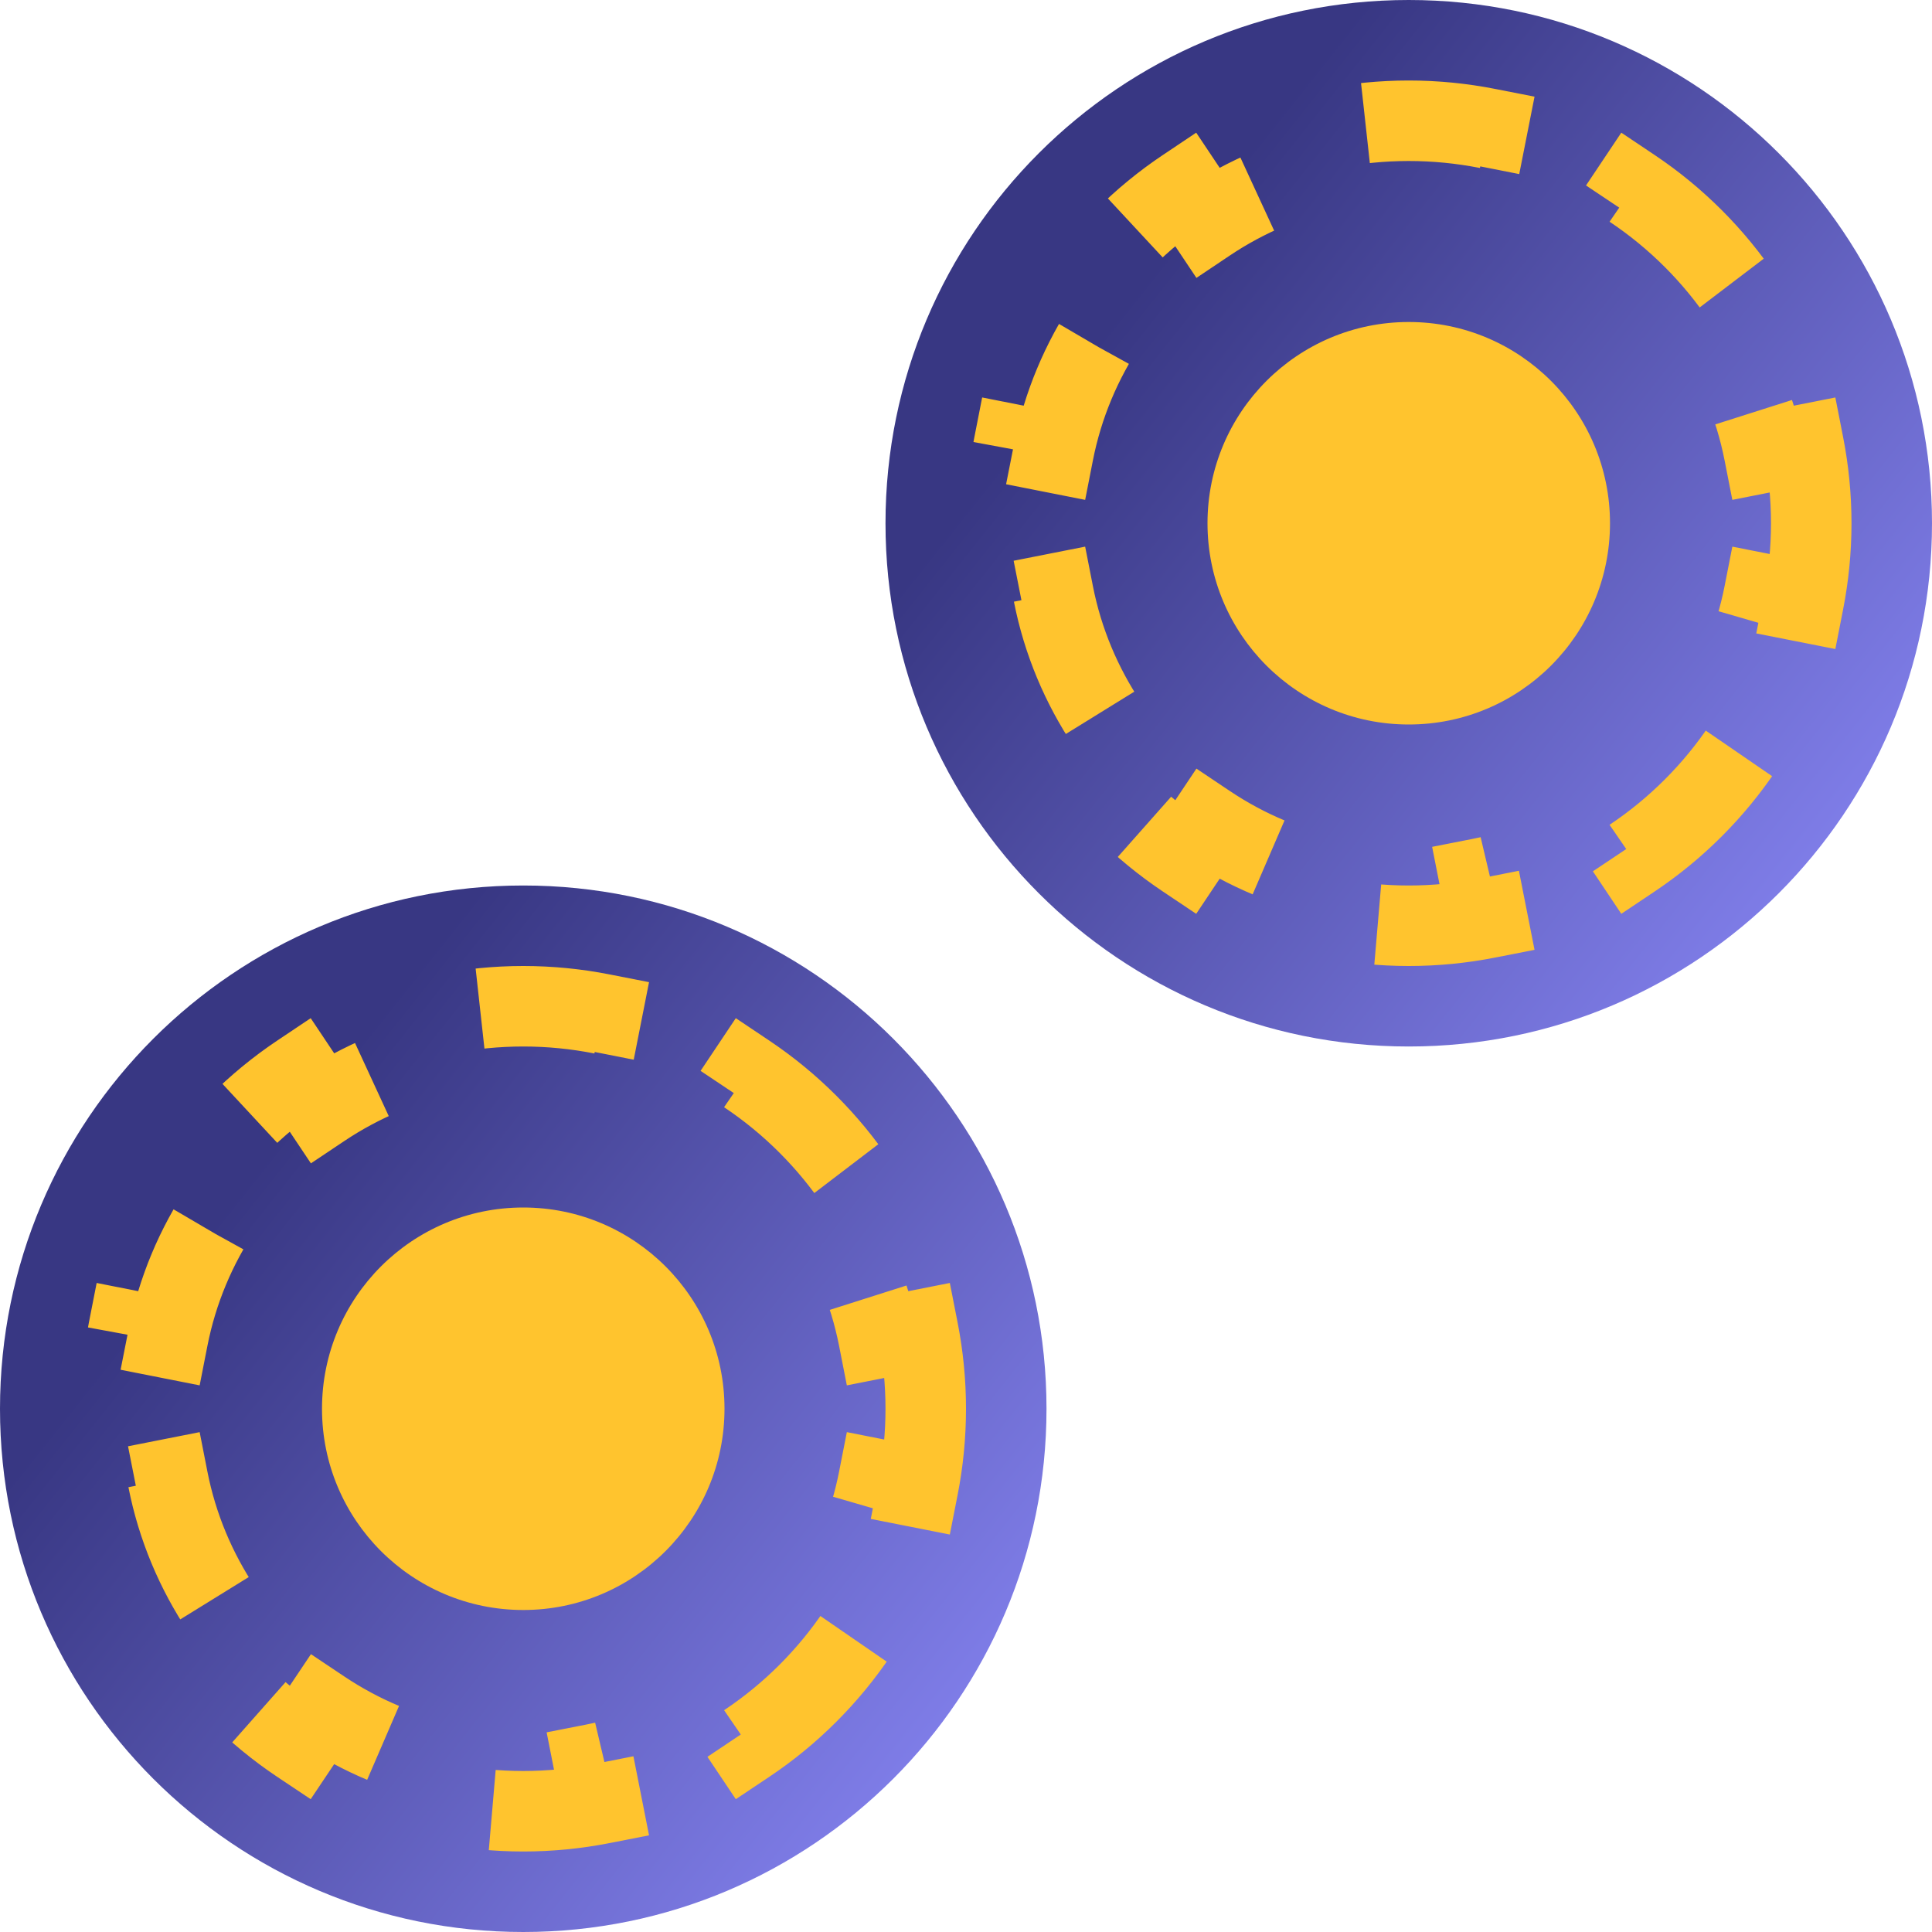 <svg width="24" height="24" viewBox="0 0 24 24" fill="none" xmlns="http://www.w3.org/2000/svg">
<g clip-path="url(#clip0_16471_161501)">
<path d="M13 17.5C13 21.09 10.09 24 6.5 24C2.91 24 0 21.09 0 17.5C0 13.91 2.91 11 6.5 11C10.09 11 13 13.91 13 17.5Z" fill="url(#paint0_linear_16471_161501)"/>
<path d="M9 17.5C9 18.881 7.881 20 6.5 20C5.119 20 4 18.881 4 17.5C4 16.119 5.119 15 6.5 15C7.881 15 9 16.119 9 17.5Z" fill="#FFC42E"/>
<path d="M11.5 17.5C11.5 17.167 11.467 16.841 11.405 16.525L10.914 16.622C10.798 16.031 10.565 15.482 10.242 15L10.658 14.722C10.293 14.177 9.823 13.707 9.278 13.342L9 13.758C8.517 13.435 7.969 13.202 7.378 13.086L7.475 12.595C7.159 12.533 6.833 12.5 6.5 12.5C6.167 12.5 5.841 12.533 5.525 12.595L5.622 13.086C5.031 13.202 4.483 13.435 4 13.758L3.722 13.342C3.177 13.707 2.707 14.177 2.342 14.722L2.758 15C2.435 15.482 2.202 16.031 2.086 16.622L1.595 16.525C1.533 16.841 1.5 17.167 1.5 17.5C1.5 17.833 1.533 18.159 1.595 18.475L2.086 18.378C2.202 18.969 2.435 19.517 2.758 20L2.342 20.278C2.707 20.823 3.177 21.293 3.722 21.657L4 21.242C4.483 21.565 5.031 21.798 5.622 21.914L5.525 22.405C5.841 22.467 6.167 22.5 6.5 22.5C6.833 22.5 7.159 22.467 7.475 22.405L7.378 21.914C7.969 21.798 8.517 21.565 9 21.242L9.278 21.657C9.823 21.293 10.293 20.823 10.658 20.278L10.242 20C10.565 19.517 10.798 18.969 10.914 18.378L11.405 18.475C11.467 18.159 11.5 17.833 11.5 17.5Z" stroke="#FFC42E" stroke-dasharray="2 2"/>
<path d="M24 6.5C24 10.09 21.09 13 17.5 13C13.91 13 11 10.09 11 6.5C11 2.91 13.91 0 17.5 0C21.09 0 24 2.91 24 6.5Z" fill="url(#paint1_linear_16471_161501)"/>
<path d="M22.5 6.5C22.5 6.167 22.467 5.841 22.405 5.525L21.914 5.622C21.798 5.031 21.565 4.483 21.242 4L21.657 3.722C21.293 3.177 20.823 2.707 20.278 2.342L20 2.758C19.517 2.435 18.969 2.202 18.378 2.086L18.475 1.595C18.159 1.533 17.833 1.5 17.5 1.5C17.167 1.5 16.841 1.533 16.525 1.595L16.622 2.086C16.031 2.202 15.482 2.435 15 2.758L14.722 2.342C14.177 2.707 13.707 3.177 13.342 3.722L13.758 4C13.435 4.483 13.202 5.031 13.086 5.622L12.595 5.525C12.533 5.841 12.5 6.167 12.5 6.5C12.5 6.833 12.533 7.159 12.595 7.475L13.086 7.378C13.202 7.969 13.435 8.517 13.758 9L13.342 9.278C13.707 9.823 14.177 10.293 14.722 10.658L15 10.242C15.482 10.565 16.031 10.798 16.622 10.914L16.525 11.405C16.841 11.467 17.167 11.5 17.5 11.5C17.833 11.5 18.159 11.467 18.475 11.405L18.378 10.914C18.969 10.798 19.517 10.565 20 10.242L20.278 10.658C20.823 10.293 21.293 9.823 21.657 9.278L21.242 9C21.565 8.517 21.798 7.969 21.914 7.378L22.405 7.475C22.467 7.159 22.5 6.833 22.5 6.5Z" stroke="#FFC42E" stroke-dasharray="2 2"/>
<path d="M20 6.5C20 7.881 18.881 9 17.5 9C16.119 9 15 7.881 15 6.5C15 5.119 16.119 4 17.5 4C18.881 4 20 5.119 20 6.5Z" fill="#FFC42E"/>
</g>
<defs>
<linearGradient id="paint0_linear_16471_161501" x1="2.373" y1="15.555" x2="13" y2="24" gradientUnits="userSpaceOnUse">
<stop stop-color="#383783"/>
<stop offset="1" stop-color="#8F8DFF"/>
</linearGradient>
<linearGradient id="paint1_linear_16471_161501" x1="13.373" y1="4.555" x2="24" y2="13.001" gradientUnits="userSpaceOnUse">
<stop stop-color="#383783"/>
<stop offset="1" stop-color="#8F8DFF"/>
</linearGradient>
<clipPath id="clip0_16471_161501">
<rect width="24" height="24" fill="white"/>
</clipPath>
</defs>
</svg>
